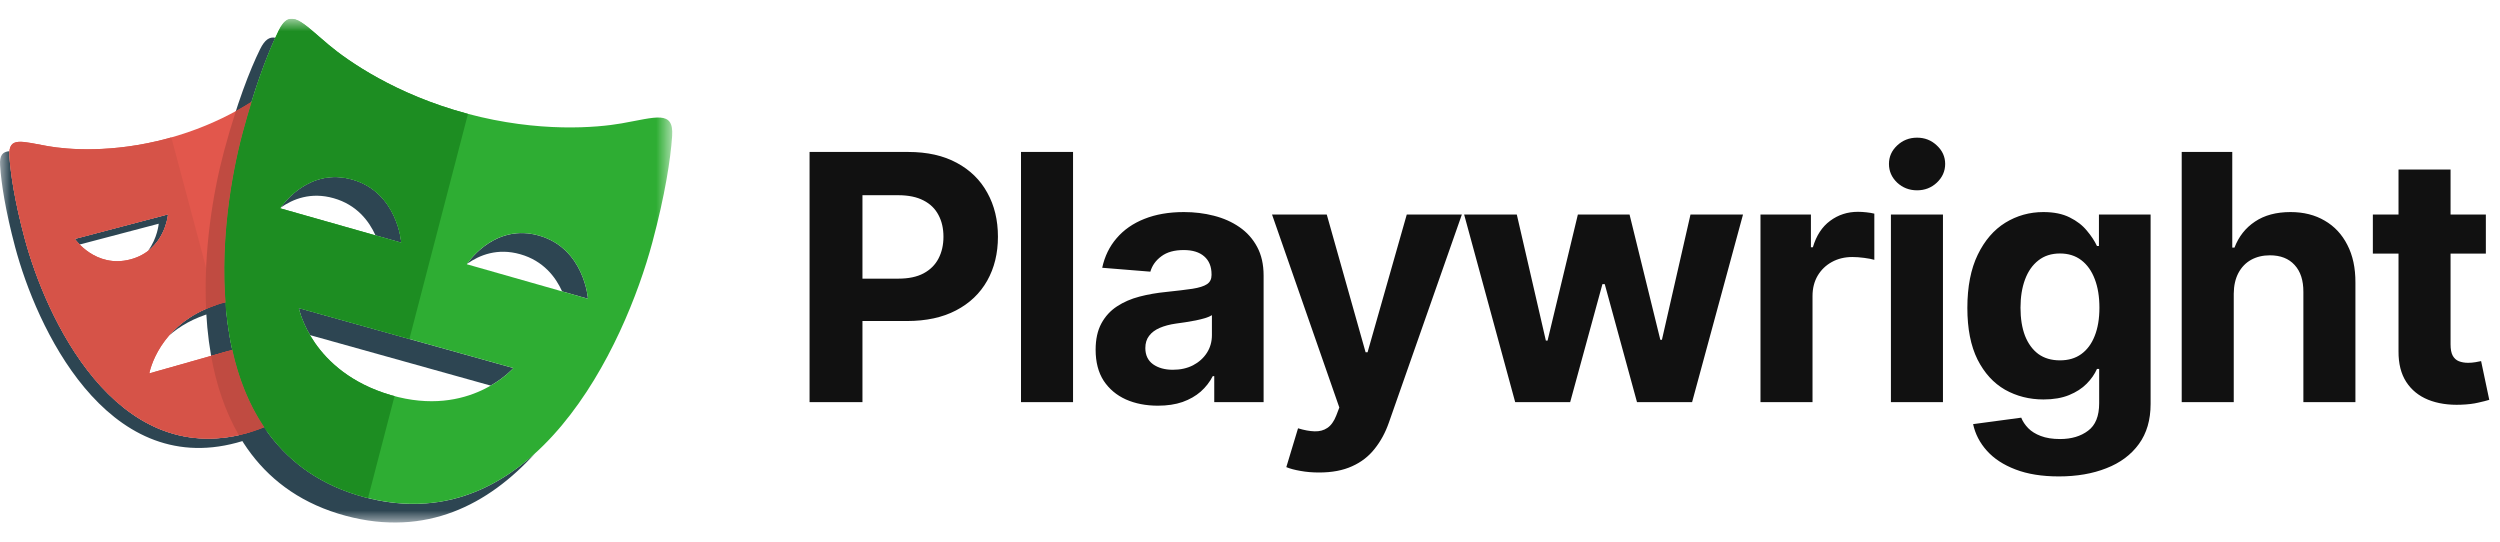 <svg width="120" height="26" viewBox="0 0 120 26" fill="none" xmlns="http://www.w3.org/2000/svg">
<g clip-path="url(#clip0_1238_17439)">
<mask id="mask0_1238_17439" style="mask-type:luminance" maskUnits="userSpaceOnUse" x="0" y="0" width="33" height="26">
<path d="M32.269 0.901H0V25.103H32.269V0.901Z" fill="white"/>
</mask>
<g mask="url(#mask0_1238_17439)">
<path d="M10.636 14.56C9.432 14.902 8.641 15.501 8.121 16.1C8.619 15.664 9.287 15.263 10.188 15.008C11.11 14.747 11.896 14.749 12.546 14.874V14.366C11.991 14.315 11.356 14.356 10.636 14.56ZM8.066 10.29L3.592 11.468C3.592 11.468 3.673 11.584 3.825 11.737L7.618 10.738C7.618 10.738 7.564 11.43 7.097 12.05C7.98 11.382 8.066 10.29 8.066 10.29ZM11.81 20.804C5.515 22.499 2.184 15.203 1.176 11.416C0.71 9.668 0.506 8.345 0.452 7.49C0.447 7.413 0.448 7.335 0.455 7.258C0.129 7.278 -0.028 7.448 0.004 7.938C0.058 8.792 0.262 10.116 0.728 11.864C1.736 15.651 5.067 22.947 11.362 21.251C12.733 20.882 13.762 20.21 14.535 19.351C13.823 19.995 12.931 20.501 11.81 20.804ZM12.993 5.824V6.273H15.463C15.412 6.114 15.361 5.971 15.31 5.824H12.993Z" fill="#2D4552"/>
<path d="M16.015 9.514C17.126 9.83 17.713 10.608 18.024 11.297L19.262 11.649C19.262 11.649 19.093 9.237 16.912 8.618C14.871 8.038 13.616 9.752 13.463 9.973C14.056 9.551 14.923 9.204 16.015 9.514ZM25.872 11.308C23.83 10.726 22.575 12.443 22.424 12.662C23.018 12.239 23.884 11.893 24.976 12.204C26.085 12.52 26.672 13.298 26.983 13.988L28.223 14.341C28.223 14.341 28.052 11.928 25.872 11.308ZM24.642 17.667L14.341 14.787C14.341 14.787 14.453 15.352 14.881 16.085L23.553 18.509C24.267 18.096 24.642 17.667 24.642 17.667ZM17.501 23.865C9.344 21.678 10.33 11.287 11.65 6.362C12.194 4.333 12.752 2.825 13.216 1.813C12.939 1.757 12.71 1.902 12.484 2.362C11.992 3.36 11.363 4.984 10.754 7.258C9.435 12.182 8.449 22.574 16.605 24.761C20.449 25.791 23.444 24.226 25.676 21.767C23.557 23.686 20.852 24.763 17.501 23.865Z" fill="#2D4552"/>
<path d="M12.994 18.366V16.269L7.168 17.922C7.168 17.922 7.598 15.42 10.637 14.558C11.558 14.297 12.345 14.299 12.994 14.424V5.823H15.912C15.594 4.841 15.287 4.085 15.028 3.56C14.601 2.691 14.164 3.267 13.17 4.098C12.47 4.683 10.702 5.93 8.04 6.647C5.379 7.365 3.227 7.175 2.329 7.019C1.057 6.8 0.391 6.52 0.453 7.488C0.507 8.342 0.711 9.666 1.177 11.414C2.185 15.201 5.516 22.497 11.812 20.801C13.456 20.358 14.617 19.482 15.421 18.366H12.994V18.366V18.366ZM3.592 11.466L8.066 10.288C8.066 10.288 7.936 12.009 6.259 12.451C4.581 12.893 3.592 11.466 3.592 11.466Z" fill="#E2574C"/>
<path d="M29.831 5.923C28.668 6.127 25.878 6.381 22.43 5.457C18.981 4.533 16.692 2.918 15.786 2.158C14.5 1.082 13.935 0.334 13.379 1.465C12.887 2.463 12.258 4.088 11.649 6.362C10.329 11.286 9.343 21.678 17.499 23.864C25.653 26.049 29.994 16.556 31.313 11.632C31.922 9.358 32.189 7.636 32.263 6.526C32.346 5.269 31.483 5.634 29.831 5.923ZM13.445 9.997C13.445 9.997 14.73 7.998 16.91 8.618C19.091 9.237 19.26 11.649 19.26 11.649L13.445 9.997ZM18.766 18.967C14.932 17.844 14.341 14.787 14.341 14.787L24.641 17.666C24.641 17.666 22.561 20.076 18.766 18.967V18.967ZM22.408 12.684C22.408 12.684 23.691 10.686 25.871 11.308C28.05 11.928 28.222 14.34 28.222 14.34L22.408 12.684H22.408Z" fill="#2EAD33"/>
<path d="M10.956 16.848L7.166 17.923C7.166 17.923 7.578 15.577 10.37 14.647L8.224 6.593L8.038 6.649C5.377 7.367 3.225 7.176 2.328 7.021C1.055 6.801 0.389 6.522 0.451 7.49C0.505 8.344 0.709 9.668 1.175 11.416C2.183 15.202 5.514 22.498 11.81 20.803L11.995 20.744L10.957 16.848L10.956 16.848ZM3.591 11.468L8.065 10.289C8.065 10.289 7.934 12.01 6.257 12.453C4.579 12.894 3.591 11.468 3.591 11.468Z" fill="#D65348"/>
<path d="M18.939 19.01L18.766 18.967C14.931 17.844 14.34 14.787 14.34 14.787L19.651 16.271L22.463 5.466L22.429 5.457C18.98 4.533 16.692 2.918 15.785 2.158C14.5 1.082 13.934 0.334 13.378 1.465C12.887 2.463 12.258 4.088 11.649 6.362C10.329 11.286 9.343 21.678 17.499 23.864L17.666 23.902L18.939 19.01ZM13.445 9.997C13.445 9.997 14.73 7.998 16.91 8.618C19.091 9.237 19.26 11.649 19.26 11.649L13.445 9.997Z" fill="#1D8D22"/>
<path d="M11.15 16.793L10.134 17.081C10.374 18.435 10.798 19.734 11.462 20.882C11.578 20.856 11.692 20.834 11.81 20.802C12.119 20.719 12.405 20.616 12.681 20.503C11.938 19.401 11.447 18.133 11.15 16.793ZM10.754 7.257C10.231 9.207 9.764 12.013 9.893 14.828C10.123 14.728 10.366 14.635 10.636 14.558L10.824 14.516C10.595 11.51 11.091 8.446 11.65 6.362C11.782 5.867 11.924 5.375 12.075 4.886C11.829 5.044 11.578 5.193 11.322 5.333C11.116 5.97 10.926 6.611 10.754 7.257Z" fill="#C04B41"/>
</g>
<path d="M38.859 19.303V7.294H43.597C44.508 7.294 45.284 7.468 45.925 7.816C46.566 8.16 47.055 8.639 47.391 9.252C47.731 9.862 47.901 10.566 47.901 11.363C47.901 12.161 47.729 12.864 47.385 13.474C47.041 14.084 46.543 14.559 45.89 14.899C45.241 15.239 44.455 15.409 43.533 15.409H40.513V13.375H43.122C43.611 13.375 44.014 13.29 44.33 13.122C44.651 12.95 44.889 12.714 45.046 12.413C45.206 12.108 45.286 11.758 45.286 11.363C45.286 10.964 45.206 10.617 45.046 10.319C44.889 10.018 44.651 9.786 44.33 9.622C44.01 9.454 43.603 9.37 43.111 9.37H41.398V19.303H38.859ZM51.506 7.294V19.303H49.008V7.294H51.506ZM55.58 19.473C55.006 19.473 54.493 19.373 54.044 19.174C53.594 18.971 53.239 18.672 52.977 18.277C52.719 17.878 52.59 17.381 52.59 16.787C52.59 16.287 52.682 15.867 52.865 15.527C53.049 15.187 53.299 14.913 53.616 14.706C53.933 14.498 54.292 14.342 54.695 14.237C55.102 14.131 55.528 14.057 55.973 14.014C56.497 13.959 56.919 13.908 57.24 13.861C57.56 13.81 57.793 13.736 57.938 13.639C58.082 13.541 58.154 13.396 58.154 13.204V13.169C58.154 12.798 58.037 12.511 57.803 12.307C57.572 12.104 57.244 12.002 56.818 12.002C56.368 12.002 56.01 12.102 55.745 12.302C55.479 12.497 55.303 12.743 55.217 13.04L52.906 12.853C53.024 12.305 53.254 11.832 53.598 11.434C53.942 11.031 54.386 10.722 54.929 10.507C55.477 10.288 56.11 10.179 56.829 10.179C57.33 10.179 57.809 10.237 58.266 10.355C58.727 10.472 59.136 10.654 59.492 10.9C59.851 11.146 60.135 11.463 60.342 11.85C60.549 12.233 60.653 12.692 60.653 13.228V19.303H58.284V18.054H58.213C58.069 18.335 57.875 18.584 57.633 18.799C57.39 19.01 57.099 19.176 56.759 19.297C56.419 19.414 56.026 19.473 55.58 19.473ZM56.296 17.749C56.663 17.749 56.988 17.677 57.269 17.532C57.551 17.383 57.772 17.184 57.932 16.934C58.092 16.684 58.172 16.4 58.172 16.084V15.128C58.094 15.179 57.986 15.226 57.85 15.268C57.717 15.308 57.566 15.345 57.398 15.38C57.23 15.411 57.062 15.441 56.894 15.468C56.726 15.491 56.573 15.513 56.437 15.533C56.143 15.575 55.887 15.644 55.668 15.738C55.449 15.832 55.279 15.959 55.158 16.119C55.037 16.275 54.976 16.471 54.976 16.705C54.976 17.045 55.099 17.305 55.346 17.485C55.596 17.661 55.913 17.749 56.296 17.749ZM63.315 22.68C62.998 22.68 62.701 22.655 62.424 22.604C62.15 22.557 61.923 22.497 61.743 22.422L62.306 20.558C62.599 20.648 62.863 20.697 63.098 20.704C63.336 20.712 63.542 20.657 63.714 20.54C63.889 20.423 64.032 20.224 64.142 19.942L64.288 19.561L61.057 10.296H63.684L65.549 16.91H65.643L67.525 10.296H70.17L66.669 20.276C66.501 20.761 66.272 21.183 65.983 21.543C65.698 21.907 65.336 22.186 64.898 22.381C64.46 22.581 63.933 22.68 63.315 22.68ZM72.729 19.303L70.278 10.296H72.806L74.201 16.348H74.283L75.738 10.296H78.218L79.696 16.312H79.772L81.144 10.296H83.665L81.22 19.303H78.576L77.028 13.639H76.916L75.368 19.303H72.729ZM84.503 19.303V10.296H86.924V11.868H87.018C87.183 11.309 87.458 10.886 87.845 10.601C88.232 10.312 88.678 10.167 89.182 10.167C89.307 10.167 89.442 10.175 89.587 10.191C89.731 10.206 89.858 10.228 89.968 10.255V12.472C89.851 12.436 89.688 12.405 89.481 12.378C89.274 12.35 89.084 12.337 88.912 12.337C88.545 12.337 88.216 12.417 87.927 12.577C87.642 12.733 87.415 12.952 87.247 13.234C87.083 13.515 87.001 13.84 87.001 14.207V19.303H84.503ZM90.764 19.303V10.296H93.262V19.303H90.764ZM92.019 9.135C91.647 9.135 91.329 9.012 91.063 8.766C90.801 8.515 90.67 8.216 90.67 7.868C90.67 7.524 90.801 7.229 91.063 6.983C91.329 6.733 91.647 6.608 92.019 6.608C92.39 6.608 92.707 6.733 92.969 6.983C93.234 7.229 93.368 7.524 93.368 7.868C93.368 8.216 93.234 8.515 92.969 8.766C92.707 9.012 92.39 9.135 92.019 9.135ZM98.825 22.868C98.016 22.868 97.322 22.757 96.744 22.534C96.169 22.315 95.712 22.016 95.372 21.637C95.031 21.258 94.811 20.831 94.709 20.358L97.019 20.048C97.09 20.227 97.201 20.395 97.354 20.552C97.506 20.708 97.707 20.833 97.957 20.927C98.212 21.025 98.52 21.074 98.884 21.074C99.427 21.074 99.875 20.941 100.227 20.675C100.583 20.413 100.76 19.973 100.76 19.356V17.708H100.655C100.545 17.958 100.381 18.195 100.162 18.417C99.943 18.64 99.662 18.822 99.318 18.963C98.974 19.104 98.563 19.174 98.087 19.174C97.41 19.174 96.795 19.017 96.239 18.705C95.688 18.388 95.248 17.905 94.92 17.256C94.596 16.604 94.433 15.779 94.433 14.782C94.433 13.762 94.6 12.909 94.932 12.225C95.264 11.541 95.706 11.029 96.257 10.689C96.812 10.349 97.42 10.179 98.081 10.179C98.585 10.179 99.007 10.265 99.347 10.437C99.687 10.605 99.961 10.816 100.168 11.07C100.379 11.32 100.542 11.566 100.655 11.809H100.749V10.296H103.229V19.391C103.229 20.157 103.042 20.798 102.666 21.314C102.291 21.83 101.771 22.217 101.106 22.475C100.446 22.737 99.685 22.868 98.825 22.868ZM98.878 17.297C99.281 17.297 99.621 17.198 99.898 16.998C100.18 16.795 100.395 16.506 100.543 16.131C100.696 15.751 100.772 15.298 100.772 14.77C100.772 14.242 100.698 13.785 100.549 13.398C100.401 13.007 100.186 12.704 99.904 12.489C99.623 12.274 99.281 12.167 98.878 12.167C98.468 12.167 98.122 12.278 97.84 12.501C97.559 12.72 97.346 13.025 97.201 13.416C97.056 13.806 96.984 14.258 96.984 14.77C96.984 15.29 97.056 15.74 97.201 16.119C97.35 16.494 97.563 16.785 97.84 16.992C98.122 17.196 98.468 17.297 98.878 17.297ZM107.22 14.096V19.303H104.722V7.294H107.149V11.885H107.255C107.458 11.354 107.786 10.937 108.24 10.636C108.693 10.331 109.262 10.179 109.946 10.179C110.572 10.179 111.117 10.316 111.582 10.589C112.051 10.859 112.415 11.248 112.673 11.756C112.935 12.26 113.064 12.864 113.06 13.568V19.303H110.562V14.014C110.566 13.459 110.425 13.027 110.14 12.718C109.858 12.409 109.464 12.255 108.955 12.255C108.615 12.255 108.314 12.327 108.052 12.472C107.794 12.616 107.591 12.827 107.442 13.105C107.298 13.379 107.223 13.709 107.22 14.096ZM119.321 10.296V12.172H113.897V10.296H119.321ZM115.129 8.138H117.627V16.535C117.627 16.766 117.662 16.946 117.732 17.075C117.803 17.2 117.9 17.288 118.025 17.338C118.154 17.389 118.303 17.415 118.471 17.415C118.588 17.415 118.706 17.405 118.823 17.385C118.94 17.362 119.03 17.344 119.093 17.333L119.485 19.192C119.36 19.231 119.184 19.276 118.958 19.326C118.731 19.381 118.455 19.414 118.131 19.426C117.529 19.45 117.001 19.369 116.548 19.186C116.098 19.002 115.748 18.716 115.498 18.33C115.248 17.942 115.125 17.454 115.129 16.864V8.138Z" fill="#111111"/>
</g>
<defs>
<clipPath id="clip0_1238_17439">
<rect width="120" height="24.202" fill="white" transform="translate(0 0.899)"/>
</clipPath>
</defs>
</svg>
